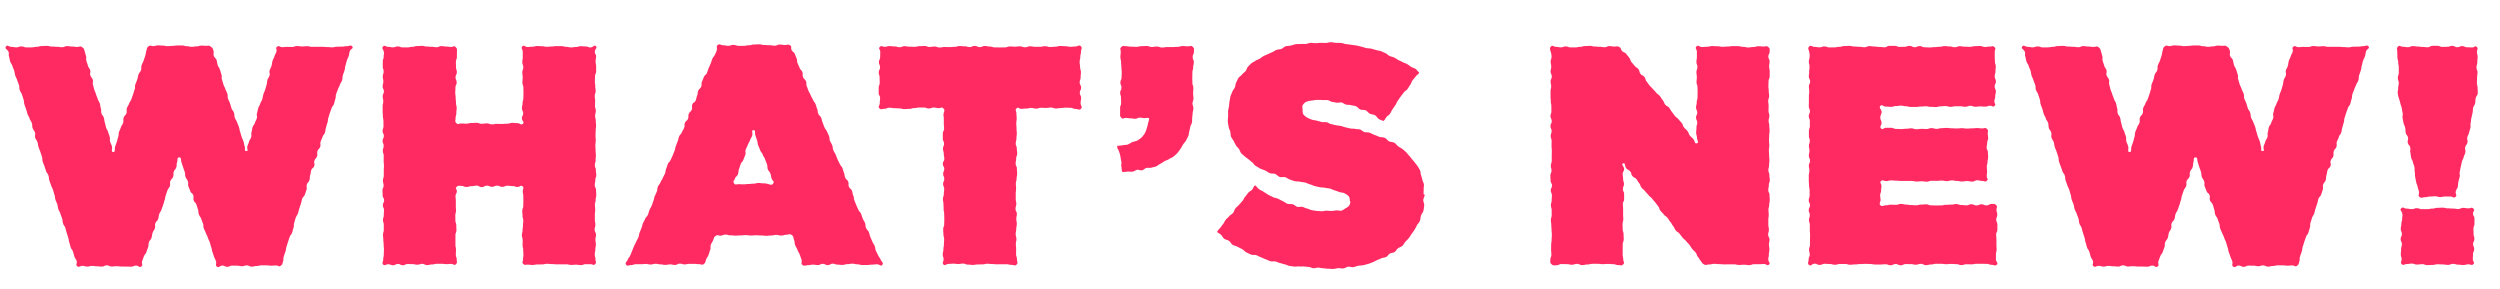 <svg xmlns="http://www.w3.org/2000/svg" width="450" height="52"><defs><style>.cls-1{fill:#ff2a62}</style></defs><g id="レイヤー_2" data-name="レイヤー 2"><g id="Main"><g id="design"><path class="cls-1" d="M1.08 8.37c.27-.37.5.06.95.06.46 0 .46.09.91.09s.46-.16.91-.16.46.17.92.17h.91c.46 0 .46-.1.91-.1s.46-.14.92-.14c.45 0 .45-.03.91-.03s.46.12.92.12.45.04.91.04.46.08.91.08c.46 0 .46-.2.92-.2s.46.08.92.08.46.07.92.07.48-.23.86.04c.36.26.33.3.46.72s.11.43.24.86-.05.47.08.9.15.42.27.85.27.38.4.81-.1.5.03.92.3.37.43.8-.07.49.05.91c.13.43.1.44.23.86s.19.41.31.84.18.4.3.83c.13.43.25.4.38.82s.06.45.19.88-.01.46.11.9c.13.42.3.37.43.8s.05.45.18.87.1.44.22.87.24.4.37.82c.13.43.15.42.28.85s-.04.48.09.9.2.42.32.85-.22 1.01.23 1.01c.46 0 .21-.55.35-.98s.16-.43.3-.86.1-.44.25-.87 0-.47.15-.9.2-.42.34-.85.27-.38.4-.81-.05-.5.1-.93.35-.36.5-.79c.13-.43-.07-.5.08-.92s.25-.4.4-.82.27-.39.41-.81l.3-.86c.15-.43.13-.44.28-.87s-.02-.48.13-.9.18-.43.33-.86.08-.45.22-.88.3-.38.45-.8-.02-.49.13-.92c.14-.43.22-.4.36-.84l.29-.86c.14-.43.06-.46.2-.9s.04-.52.4-.8c.35-.25.4-.03.83-.03s.43-.13.86-.13c.44 0 .44.04.87.04s.44.1.87.1.44-.05.87-.05c.44 0 .44-.07.87-.07h.87c.43 0 .44.13.87.13s.43.11.87.11c.43 0 .43-.08.87-.08s.44-.14.87-.14.44.04.88.04.44-.11.8.15c.36.27.33.28.47.7s-.07.51.07.94.36.36.5.79.06.46.2.88.25.4.4.83.13.43.27.86-.04.5.1.92.12.44.26.87.2.41.35.84.21.4.35.83 0 .48.14.91c.14.43.2.41.35.84s.12.44.26.87.3.38.44.81.02.47.17.9.25.4.4.83.19.41.33.84.08.45.22.88c.15.43.12.44.26.87s.2.42.34.85.07.46.22.9-.15.82.3.83c.45 0 .05-.42.18-.85s.18-.4.3-.84.25-.39.38-.81-.05-.48.07-.91.06-.45.19-.87.29-.38.42-.8.22-.4.34-.83-.09-.5.04-.92.08-.44.21-.87.23-.4.36-.82.24-.39.37-.81c.12-.43.08-.44.2-.87s.19-.41.32-.84l.25-.85c.13-.42.04-.46.16-.89s.25-.39.38-.82-.1-.5.02-.92.22-.4.34-.83c.13-.43.05-.45.18-.88s.22-.4.35-.83.22-.4.35-.83-.23-.64.13-.9.46.09.9.09.45-.05.9-.05l.9.01c.44 0 .44-.16.9-.16.44 0 .44.07.9.07s.44-.04.89-.04.45.11.9.11h.9l.9-.01c.45 0 .45.05.9.05s.45.05.9.05.45-.11.9-.11l.9-.02c.45 0 .45-.08.9-.08s.67-.3.94.07c.26.36-.3.4-.45.83s-.06.45-.2.87-.2.41-.34.84-.1.44-.24.87-.04.46-.17.88-.16.43-.3.86 0 .47-.14.9-.25.4-.39.82-.22.4-.36.83-.18.42-.32.84-.01.47-.15.9-.1.44-.24.87-.3.37-.44.8-.16.42-.3.84-.13.44-.27.87-.03.46-.17.89-.12.44-.26.87-.04.45-.18.88-.3.38-.44.81-.2.4-.34.84.06.49-.08.92-.35.36-.49.79.06.49-.08.92-.33.37-.47.8.1.5-.03.94-.4.34-.54.77-.05.46-.19.89 0 .47-.14.9-.32.37-.46.8.07.5-.07.93l-.28.85c-.13.42-.35.37-.5.8-.13.42-.09.44-.23.87l-.28.85c-.14.43-.1.44-.25.87-.14.43-.25.4-.4.82s-.12.44-.26.87.01.48-.13.9-.11.45-.25.88-.3.37-.45.8l-.29.86-.27.86c-.14.43-.05.46-.2.9l-.29.85c-.14.43 0 .48-.14.92s-.05.51-.42.78c-.35.27-.4-.05-.84-.05s-.43.04-.87.04-.44-.06-.88-.06h-.88c-.44 0-.43.12-.87.12s-.44.11-.88.11-.44-.22-.88-.22-.44.15-.88.15-.44-.1-.87-.1l-.89-.01c-.45 0-.44.22-.88.22s-.44-.23-.88-.23-.6.45-.97.2c-.36-.27-.03-.56-.18-.98s-.2-.4-.35-.83l-.29-.85c-.15-.43-.07-.45-.22-.87s-.11-.43-.26-.86-.2-.4-.34-.83-.21-.4-.36-.83-.2-.4-.36-.82-.01-.47-.16-.9l-.31-.83c-.15-.42-.27-.38-.42-.8s-.03-.47-.17-.9c-.15-.42-.12-.43-.27-.85s-.34-.36-.49-.78.06-.5-.09-.93-.4-.33-.54-.76-.18-.41-.33-.84.05-.49-.1-.91-.27-.38-.42-.8c-.15-.43 0-.48-.15-.9l-.3-.86c-.15-.43-.13-.44-.28-.86s.04-.88-.41-.88c-.45 0-.23.46-.38.88s0 .48-.14.9-.3.37-.45.8.03.48-.12.9-.35.36-.5.78.05.5-.1.92-.3.37-.44.8l-.29.84c-.15.42-.06.45-.21.88-.15.42-.11.44-.26.86l-.3.84c-.15.42-.25.39-.4.81-.15.42-.06.46-.2.88s-.35.35-.5.78.05.5-.1.92c-.15.42-.26.38-.4.8s-.06.47-.2.89-.31.37-.46.8 0 .47-.15.9c-.15.42-.16.41-.3.84s-.3.37-.46.8l-.31.85c-.15.43.21.7-.16.97-.35.26-.5-.17-.94-.17s-.43.2-.87.2l-.88-.02-.88-.01c-.44 0-.43-.06-.87-.06s-.44.06-.88.06-.44-.21-.88-.21-.44.22-.88.22-.44-.05-.88-.05-.44-.07-.88-.07-.44.12-.88.12-.44-.13-.88-.13-.56.33-.92.07c-.36-.27.03-.5-.11-.94s-.27-.38-.4-.8-.11-.44-.25-.87-.28-.38-.42-.81-.11-.44-.25-.87-.06-.45-.2-.88L12 41.9c-.14-.43-.1-.44-.24-.87s-.27-.38-.41-.81-.03-.46-.17-.9-.17-.4-.3-.84-.23-.4-.37-.82-.07-.45-.2-.88-.2-.41-.33-.84-.04-.46-.18-.89-.12-.44-.26-.86-.2-.41-.35-.84l-.3-.85c-.14-.42-.03-.47-.17-.9s-.29-.38-.43-.8l-.28-.86c-.14-.43-.18-.41-.32-.84s0-.48-.14-.9l-.29-.86c-.14-.43-.18-.42-.32-.85s-.05-.46-.19-.88-.27-.4-.41-.82.09-.5-.05-.93-.28-.39-.42-.82 0-.47-.15-.9-.26-.39-.4-.82-.24-.4-.38-.83c-.14-.42-.1-.43-.25-.86s-.17-.42-.3-.85-.02-.47-.16-.9l-.28-.86c-.14-.43-.26-.39-.4-.82s0-.47-.14-.9-.17-.42-.31-.85-.2-.41-.35-.84-.06-.46-.2-.89-.18-.41-.32-.84c-.14-.44-.26-.4-.4-.83s-.07-.45-.21-.89.1-.55-.14-.94c-.27-.43-.67-.47-.4-.84zM68.96 8.37c.3-.32.47.06.9.06.44 0 .44.09.87.09s.44-.16.87-.16.44.17.87.17h.88c.44 0 .43-.1.87-.1s.44-.14.87-.14c.44 0 .44-.03.88-.03s.43.12.87.12.44.04.87.04.44.08.87.08c.44 0 .44-.2.88-.2s.44.08.88.08.44.07.88.07.5-.3.8.03c.31.33.23.38.23.84l-.01.92c0 .46-.18.46-.18.92s.02.45.02.91.15.46.15.93-.23.46-.23.92.2.46.2.92-.22.46-.22.92-.03.46-.03.92.07.46.07.92.06.46.06.92c0 .47.12.47.12.93s-.06.46-.06.92-.14.47-.14.93-.17.54.15.87c.33.33.4.06.86.06s.46.03.92.03.46-.12.92-.12.46-.03.92-.03.46.17.92.17.46-.07.93-.07.46.17.92.17.46-.08.92-.08l.92.01c.46 0 .46-.04.92-.04s.46-.15.93-.15.46.05.92.05.66.44.98.11c.33-.32-.19-.51-.19-.97 0-.46.23-.46.23-.92s-.22-.46-.22-.92.12-.45.12-.91.14-.46.14-.93l.02-.92-.02-.92c0-.46-.17-.46-.17-.92s.05-.46.05-.92-.07-.46-.07-.92.17-.46.17-.92c0-.47-.17-.47-.17-.93s.08-.46.08-.92v-.93c0-.46-.39-.64-.07-.98.3-.32.49.11.92.11s.44-.05.87-.05.44-.12.87-.12.44.03.87.03c.44 0 .44.1.88.1s.43-.05.87-.05.43-.07.87-.07h.88c.44 0 .43.13.87.13s.44.11.87.11.44-.08.87-.08c.44 0 .44-.14.88-.14s.44.05.88.05.44.17.88.17.65-.54.96-.22c.31.31-.2.52-.2.97s.23.44.23.88-.09.45-.09.9.1.44.1.88v.9c0 .44-.2.44-.2.88s-.03.44-.03.89.07.44.07.89.07.44.07.88-.16.45-.16.89.07.44.07.89-.03.44-.03.89.15.44.15.88-.12.45-.12.9.11.44.11.89.05.44.05.89-.06.44-.06.89-.03.44-.03.89.04.44.04.88-.07.45-.07.9.04.44.04.89.05.44.05.89-.05.44-.05.89-.13.44-.13.89.18.44.18.89.07.45.07.9-.17.44-.17.88-.1.45-.1.9.23.44.23.89.04.44.04.89c0 .44-.11.44-.11.89s-.13.44-.13.89.05.44.05.89c0 .44-.06.44-.06.89v.9c0 .44.09.44.09.88 0 .45-.13.45-.13.9s.24.45.24.9-.1.44-.1.88.08.45.08.9c0 .44-.1.44-.1.9s-.1.44-.1.89.13.45.13.9.25.51-.07.84c-.3.31-.37.01-.8.01h-.88c-.44 0-.43.16-.87.16s-.43-.07-.87-.07c-.43 0-.43.04-.87.04s-.44-.11-.87-.11h-.87l-.88.01c-.44 0-.43-.05-.87-.05s-.44-.05-.87-.05-.44.11-.88.11l-.87.01c-.44 0-.44.09-.88.09s-.44-.06-.88-.06-.46.17-.77-.14-.04-.33-.04-.77.07-.44.07-.88c0-.43-.04-.43-.04-.87s-.11-.44-.11-.87l.02-.88c0-.44-.15-.44-.15-.88s.12-.44.12-.88.08-.43.08-.87.05-.44.05-.88-.13-.44-.13-.88-.05-.44-.05-.88.18-.44.18-.88l.02-.88-.01-.88c0-.44-.1-.44-.1-.88s.29-.57-.03-.88c-.33-.31-.45.1-.9.1s-.46-.16-.92-.16-.46-.06-.92-.06-.46.2-.92.2-.46-.21-.92-.21c-.47 0-.47.2-.93.2s-.46-.2-.92-.2-.46.26-.92.26-.46-.27-.92-.27-.46.1-.92.1-.46.14-.93.14-.46-.19-.92-.19-.5-.14-.84.18c-.32.3.04.34.04.78s-.23.44-.23.88c0 .43.05.43.05.87v.87c0 .43.03.44.03.88s-.12.44-.12.88l.01.88c0 .44.16.43.16.87s.03.44.03.88-.18.44-.18.88v1.76c0 .44.1.44.1.88l-.03.88c0 .44.16.44.16.88s.16.53-.15.85c-.31.3-.4-.06-.84-.06s-.43.04-.87.04-.43-.06-.86-.06h-.87c-.44 0-.44.12-.88.12s-.43.11-.87.11-.44-.22-.87-.22-.44.15-.88.15-.43-.1-.87-.1-.44-.02-.87-.02-.44.22-.87.22c-.44 0-.44-.23-.88-.23s-.44.23-.88.23-.44-.18-.88-.18-.58.36-.89.05c-.3-.32 0-.45 0-.9s.1-.44.1-.88.03-.45.03-.9-.05-.44-.05-.88-.06-.45-.06-.9-.06-.44-.06-.88.14-.45.14-.9v-.88c0-.44-.14-.44-.14-.89s.14-.44.14-.88.04-.45.04-.9-.2-.43-.2-.88.22-.44.22-.89-.26-.44-.26-.89-.03-.44-.03-.89.2-.44.2-.89-.12-.44-.12-.89.15-.44.15-.89v-.89c0-.45.03-.44.03-.89s-.05-.44-.05-.89l.01-.9c0-.44-.16-.44-.16-.88s.15-.45.15-.9-.19-.44-.19-.88.22-.45.22-.9-.22-.44-.22-.89.16-.44.16-.89l-.01-.89c0-.45-.1-.45-.1-.9 0-.44-.04-.44-.04-.88v-.89c0-.44.11-.44.11-.89s-.1-.45-.1-.9.21-.44.21-.89-.22-.44-.22-.89.12-.44.12-.9-.1-.44-.1-.89.16-.44.16-.89-.16-.44-.16-.89v-.9c0-.44.16-.44.16-.9s.12-.47.02-.91c-.12-.48-.43-.59-.12-.91zM129.22 8.08c.39-.25.49.07.95.07s.46.09.92.09.47-.16.93-.16c.46 0 .46.17.93.17h.92c.46 0 .47-.1.93-.1.46 0 .46-.14.93-.14s.46-.03.93-.03.46.12.92.12.47.04.93.04c.46 0 .46.08.93.08s.46-.2.93-.2.47.08.93.08.52-.19.91.06c.37.24.1.41.27.82s.4.3.58.72l.33.82c.17.42.01.47.18.88s.2.4.36.81.32.35.49.76-.04.5.13.91.35.34.52.75-.02.5.15.9.14.43.32.84.23.38.4.8.22.38.4.8.28.35.45.76.12.44.29.85.04.46.2.87.35.34.52.75.1.44.27.85.15.43.32.84.28.36.46.77.2.4.37.82 0 .47.18.88.24.39.4.8.03.47.2.88.25.38.42.8l.33.82c.17.41.21.4.39.81s.3.35.48.77.12.43.29.84.05.46.22.87.37.33.54.75-.03.5.14.9c.17.42.37.33.54.74.17.41.06.46.24.87s.04.47.21.88l.33.83c.17.4.19.4.36.81s.33.35.5.76c.17.41.13.43.3.84s.24.39.41.8.01.48.19.9.33.34.5.75.1.45.27.86l.35.82c.17.41.25.38.42.8.18.4.05.46.23.87s.22.4.4.81.28.37.46.79.55.54.3.92c-.23.37-.5-.08-.95-.08s-.44.06-.89.06-.44.07-.88.07h-.89c-.45 0-.44-.13-.88-.13-.45 0-.45-.11-.9-.11s-.43.08-.88.08-.44.14-.89.14-.44-.05-.89-.05-.44-.17-.88-.17-.45.26-.9.26-.44-.23-.88-.23c-.45 0-.45.22-.9.22s-.44-.08-.88-.08-.45.1-.9.1-.6.23-.96-.03c-.39-.27-.03-.56-.2-1s-.15-.45-.32-.88c-.18-.44-.24-.42-.41-.86s-.24-.41-.41-.85-.03-.5-.2-.94-.04-.61-.43-.88c-.38-.26-.5-.04-.95-.04-.46 0-.46.15-.91.15s-.46-.12-.91-.12-.46.11-.91.11c-.46 0-.46.05-.92.05s-.45-.06-.9-.06-.47-.03-.92-.03-.46.04-.92.04-.46-.07-.91-.07-.46.05-.92.05-.45.04-.9.04c-.47 0-.47-.05-.93-.05s-.46-.13-.91-.13-.46.18-.93.18-.46-.22-.83.05c-.39.26-.28.3-.45.74s-.26.4-.42.84c-.17.44.04.52-.13.96s-.13.45-.3.89-.27.4-.44.84-.04.52-.42.8c-.35.25-.38.02-.81.02s-.44-.06-.88-.06h-.87c-.44 0-.44.1-.87.1s-.44-.13-.87-.13c-.44 0-.44.23-.88.23s-.43-.1-.87-.1-.44.09-.87.09c-.44 0-.44-.1-.88-.1s-.44-.1-.88-.1-.43.13-.87.13-.44-.1-.87-.1c-.44 0-.44.05-.88.05l-.88-.01c-.44 0-.44.16-.88.16s-.68.28-.92-.09.14-.46.3-.87.28-.36.45-.77l.34-.82.33-.82c.17-.41.22-.4.39-.8s.22-.39.4-.8.06-.45.23-.86l.33-.83c.17-.41.1-.44.27-.86s.23-.38.4-.8.33-.34.5-.75.1-.44.28-.85.23-.38.4-.79.13-.43.3-.84.08-.45.25-.86.2-.4.36-.8.03-.48.2-.89.29-.36.46-.78.25-.38.42-.79.22-.4.39-.8.05-.46.22-.87.14-.43.3-.84.34-.34.51-.75.2-.4.37-.82l.33-.83c.17-.4.07-.45.24-.86s.15-.43.32-.84.09-.45.26-.86.32-.34.5-.76.23-.38.4-.8-.02-.49.15-.9c.18-.4.38-.32.55-.73.17-.42-.02-.5.15-.9s.36-.34.53-.75-.07-.51.1-.93.43-.3.6-.71.09-.45.26-.86.04-.47.2-.88.35-.34.53-.75-.03-.5.15-.91l.34-.83c.17-.42.38-.32.55-.74s.13-.43.3-.84l.36-.82c.17-.41.14-.43.3-.84s.3-.37.47-.78a3.25 3.25 0 00.35-.86c.1-.48-.18-.65.2-.9zm9.96 24.93c.25-.38-.1-.41-.27-.84s-.07-.47-.23-.9-.3-.38-.47-.8c-.16-.44 0-.5-.17-.93l-.33-.87c-.16-.44-.25-.4-.41-.83s-.3-.37-.47-.8c-.16-.44-.18-.43-.35-.86s-.05-.48-.21-.91-.13-.45-.3-.89.13-.95-.34-.96c-.46 0-.07.56-.24 1s-.22.4-.39.83-.23.41-.4.84c-.16.43-.21.41-.37.85s.08.52-.08.95l-.34.86c-.16.43-.33.37-.49.8-.16.43-.14.44-.3.88s-.03.48-.19.92-.38.35-.54.79-.42.46-.16.85c.24.37.37.16.81.16s.45.03.9.03.44-.06.89-.06.45-.06.9-.06c.44 0 .44-.12.89-.12s.45.06.9.06a2.6 2.6 0 01.87.14c.46.1.64.25.89-.13zM169.81 19.52c-.3-.32-.4-.06-.84-.06s-.45-.1-.89-.1-.44.16-.88.16-.45-.16-.89-.16h-.89c-.44 0-.44.1-.88.1s-.45.14-.9.14-.43.03-.88.03-.44-.12-.88-.12c-.45 0-.45-.04-.9-.04s-.44-.08-.88-.08-.45.19-.9.19-.6.24-.9-.08c-.33-.33.06-.47.06-.93 0-.46.06-.46.06-.92s-.26-.47-.26-.93l.01-.92c0-.46.18-.46.18-.92l-.02-.93c0-.47-.15-.46-.15-.92s.23-.46.23-.92-.2-.46-.2-.92.22-.47.22-.93.02-.47.02-.93-.4-.54-.08-.88c.31-.32.4-.03.85-.03s.45-.12.9-.12.45.06.9.06.45.14.9.14.45-.18.9-.18.45.08.9.08.45.03.9.03.45-.12.9-.12.45-.03.9-.03.46.17.9.17.46-.07.91-.07.45.17.9.17.46-.09.9-.09l.91.02c.45 0 .45-.05.9-.05s.45-.14.9-.14.46.05.91.05.45.13.9.13.46-.2.91-.2.45.21.9.21.46-.2.9-.2.46.1.91.1.46.15.9.15l.91.01.9-.01c.45 0 .46-.17.91-.17s.45.04.9.04.46-.06.9-.06.46.17.91.17.45-.17.9-.17.46.08.91.08h.9c.46 0 .46-.1.91-.1s.46.14.91.14.45-.05.9-.05.46-.13.91-.13c.46 0 .46.04.91.04s.46.1.91.1.46-.05.91-.05.67-.37.99-.04c.32.32.02.53.02.99 0 .46-.12.46-.12.92s-.12.46-.12.92.08.46.08.92c0 .47.15.47.15.93s-.05.46-.05.92-.17.46-.17.92.26.46.26.93c0 .46-.24.46-.24.92s.23.46.23.93-.09.46-.09.93.39.68.07 1.02c-.3.32-.53.03-.98.03s-.44-.2-.88-.2-.44-.03-.89-.03-.44.07-.88.07-.44.07-.89.07c-.44 0-.44-.16-.89-.16s-.44.07-.88.07-.45-.03-.89-.03-.44.15-.88.15c-.45 0-.45-.12-.9-.12s-.44.11-.88.11-.45.05-.9.05-.55-.4-.86-.07c-.32.32-.02.42-.02.87s.05.46.05.9-.07.46-.07.91.04.46.04.9.05.46.05.91-.06.45-.06.9-.13.46-.13.91.19.45.19.9.07.46.07.91-.18.46-.18.91-.1.45-.1.9.23.46.23.91.04.45.04.9-.1.46-.1.91-.13.46-.13.91.04.45.04.9-.06.46-.06.91v.9c0 .45.1.46.1.91s-.14.45-.14.9c0 .46.24.46.24.91s-.1.46-.1.91.09.45.09.9c0 .46-.1.46-.1.92s-.1.45-.1.9.13.46.13.91-.1.46-.1.9c0 .46.05.46.05.92l-.01.91c0 .46.16.46.16.92s.24.6-.08.94c-.3.31-.47.05-.9.05s-.44-.11-.87-.11h-.87l-.87.01c-.44 0-.44-.05-.87-.05s-.44-.05-.88-.05-.43.11-.87.11l-.87.02c-.43 0-.44.08-.88.08s-.43-.06-.87-.06-.44-.18-.87-.18c-.44 0-.44.08-.88.08s-.44-.07-.87-.07-.44.05-.88.05-.59.41-.9.1c-.3-.33.02-.46.02-.91s-.15-.46-.15-.91.12-.45.12-.9.09-.46.09-.91.04-.45.04-.9-.13-.46-.13-.9-.04-.46-.04-.91.18-.46.18-.9.02-.46.02-.92l-.02-.9c0-.45-.1-.45-.1-.9s-.03-.46-.03-.91-.1-.46-.1-.91.16-.45.16-.9.07-.46.07-.91-.2-.46-.2-.9.21-.46.21-.92-.2-.45-.2-.9.2-.45.2-.9-.26-.46-.26-.9c0-.46.27-.46.27-.92s-.1-.45-.1-.9-.14-.46-.14-.9c0-.46.19-.46.19-.92s-.22-.45-.22-.9v-.91c0-.45.23-.46.23-.91 0-.46-.05-.46-.05-.91v-.91c0-.45-.12-.47-.03-.91.1-.47.27-.56-.05-.89zM201.1 26.26c.32-.04.67-.06.97-.11.3-.07.63-.05.92-.13a7.73 7.73 0 00.81-.45 7.69 7.69 0 00.9-.26 5.65 5.65 0 00.76-.54 4.4 4.4 0 00.6-.77 4.02 4.02 0 00.35-.9 4.1 4.1 0 00.23-.9 4.8 4.8 0 00.22-.9c-.4-.16-.42-.04-.84-.04s-.43-.08-.85-.08-.42.2-.85.2-.42-.08-.85-.08-.42-.07-.85-.07-.48.29-.77-.03c-.31-.33-.23-.38-.23-.84v-.91c0-.46.18-.46.18-.92l-.02-.92c0-.46-.15-.46-.15-.91s.23-.46.23-.92-.19-.46-.19-.92.21-.46.21-.92.03-.46.03-.92-.06-.46-.06-.92-.06-.46-.06-.92-.12-.47-.12-.93.06-.46.06-.92-.22-.53.11-.86.39-.15.85-.15.46.08.92.08.47.03.93.03c.46 0 .46-.12.93-.12s.46-.03.92-.03.47.17.93.17.46-.07.93-.07.46.17.93.17.46-.08.92-.08h.93c.46 0 .46-.04.93-.04s.46-.14.93-.14.47.05.93.05.55-.22.89.11.19.41.19.88-.22.46-.22.93.2.46.2.93c0 .46-.11.46-.11.93s-.14.46-.14.93l-.02.93c0 .46.02.46.02.93 0 .46.17.46.17.93s-.04.47-.04.93.06.47.06.94-.17.47-.17.94c0 .28.17.56.16.84-.01.28-.11.56-.13.83l-.08.83c-.04.29 0 .58-.04.84-.05.29-.24.53-.3.8-.07.27-.1.55-.18.81-.09.27-.06.58-.17.83-.12.3-.28.57-.41.83-.14.28-.4.5-.55.75-.17.27-.3.55-.48.8a8.96 8.96 0 01-.55.75 8.4 8.4 0 01-.69.62c-.23.2-.54.28-.79.45-.24.17-.55.23-.82.38-.25.14-.48.35-.75.47s-.5.37-.78.48c-.28.1-.59.15-.88.23-.27.07-.59-.02-.86.04-.28.07-.5.38-.78.43-.28.05-.6-.13-.88-.1-.28.05-.53.3-.82.34-.28.03-.57-.03-.86-.01-.28.02-.68.07-.96.08-.23-.41-.1-.5-.2-.96-.1-.46.09-.5-.02-.97s-.07-.47-.17-.93a4.85 4.85 0 00-.27-.93c-.17-.46-.34-.45-.28-.92zM239.06 48.37c-.29 0-.58-.07-.87-.08-.3 0-.58-.1-.87-.12-.3-.01-.59.13-.88.11-.3-.02-.57-.2-.86-.23l-.86-.08c-.3-.03-.59.03-.88-.01-.29-.04-.6.07-.88.02l-.87-.12c-.29-.05-.55-.22-.84-.28-.28-.06-.56-.16-.84-.23-.28-.07-.54-.21-.82-.28s-.61.03-.9-.05-.53-.23-.8-.32c-.3-.1-.58-.27-.87-.37-.3-.1-.57-.27-.85-.39-.3-.11-.68.01-.97-.11l-.85-.4c-.28-.14-.49-.43-.76-.58l-.83-.43c-.27-.16-.62-.19-.88-.35s-.4-.53-.66-.71-.62-.2-.87-.39-.36-.54-.6-.74-.42-.25-.66-.46c.16-.42.22-.35.5-.7.3-.34.26-.38.55-.72s.2-.43.49-.78.33-.3.63-.65.4-.26.69-.6.15-.47.44-.82.35-.3.64-.64.32-.33.6-.67c.3-.35.2-.43.5-.78s.27-.36.56-.71.43-.24.72-.6.15-.5.54-.74c.25.2.43.52.69.7.26.19.57.3.84.48.27.17.53.35.8.51.28.16.58.28.86.43.28.15.63.16.92.3.29.13.55.3.85.43.29.12.54.36.84.47.3.1.66 0 .97.1.28.08.5.37.8.45.28.07.62-.06.9 0 .3.07.56.25.85.3.29.06.56.25.85.3.3.04.6.1.88.13l.9.06c.3.02.6-.12.9-.1s.58.05.88.05c.32 0 .6-.08.87-.1.33-.02.65.1.9.05a2.6 2.6 0 00.77-.45 1.74 1.74 0 00.62-.45 1.31 1.31 0 00.22-.73c0-.06-.1-.06-.1-.11a1.23 1.23 0 00-.23-.9 2.85 2.85 0 00-.8-.52c-.22-.1-.54-.1-.88-.2-.25-.1-.52-.2-.84-.3-.27-.06-.53-.25-.84-.32-.27-.06-.58-.07-.89-.14-.28-.06-.59-.04-.9-.1l-.9-.2c-.3-.07-.59-.25-.89-.32-.3-.07-.57-.25-.87-.32-.3-.08-.63-.08-.92-.15-.3-.08-.64-.02-.94-.1-.3-.08-.59-.2-.88-.29s-.54-.33-.83-.42c-.32-.1-.7.05-1-.05-.3-.1-.53-.43-.82-.54-.3-.11-.69-.03-.98-.15-.3-.13-.55-.34-.84-.48-.29-.14-.62-.2-.9-.35l-.83-.5c-.24-.14-.37-.46-.6-.63-.23-.16-.43-.36-.65-.54-.22-.18-.47-.31-.67-.5-.2-.2-.45-.36-.64-.58s-.24-.52-.4-.75-.39-.41-.54-.65a7.7 7.7 0 01-.41-.8 8.32 8.32 0 01-.49-.78c-.1-.28-.06-.61-.13-.91-.07-.29-.25-.56-.3-.87-.04-.3-.12-.6-.14-.9-.02-.3.03-.61.03-.92 0-.06.03-.06.03-.11 0-.3-.03-.6-.01-.9.02-.3.12-.6.16-.88.04-.3.04-.6.1-.9.06-.29.09-.59.17-.88s.23-.55.33-.83.33-.5.46-.78c.12-.27.08-.61.23-.87s.24-.56.4-.8.47-.4.65-.63c.18-.24.44-.4.64-.62.2-.22.23-.59.44-.8.21-.2.41-.43.64-.63.21-.18.5-.27.74-.45.22-.16.52-.22.76-.38.24-.15.45-.33.7-.47.25-.14.52-.21.78-.34.25-.12.5-.24.77-.35.25-.11.48-.3.75-.4.26-.1.57-.07.84-.16.29-.1.5-.4.8-.49.29-.08.6-.05.9-.12.3-.06.58-.2.88-.25.29-.05.6 0 .9-.04.3-.04.61.02.91 0 .3-.04.59-.18.9-.2.3-.02.6.06.9.05.3 0 .6-.06.9-.06l.93.02c.31 0 .63-.14.93-.13.31.01.62.1.92.11.3.02.62 0 .92.03.31.03.6.17.9.2.32.04.62.07.92.12l.91.13c.31.05.6.15.9.21.3.06.58.18.88.25.3.07.62.03.91.11l.89.25c.28.09.58.1.85.2.28.1.53.25.8.36.28.1.48.38.74.5s.56.16.83.28.49.32.75.45.53.23.78.38.56.2.8.35.49.33.73.5.57.2.8.37.4.47.64.65c-.14.43-.34.33-.6.7-.27.36-.3.34-.57.7s-.16.45-.43.82-.23.39-.5.76-.4.26-.67.63-.28.36-.55.72-.25.38-.52.75-.17.43-.44.8c-.27.37-.24.38-.51.75s-.19.43-.46.8-.4.27-.66.64-.2.42-.57.68c-.25-.19-.5-.2-.76-.37-.27-.17-.42-.52-.69-.68-.27-.17-.65-.14-.93-.29-.28-.15-.47-.47-.76-.6-.28-.14-.68-.03-.97-.15-.29-.12-.49-.48-.78-.59s-.63-.12-.94-.2c-.27-.09-.58-.02-.85-.1-.28-.06-.51-.31-.78-.37-.28-.07-.6.08-.88.03l-.83-.14c-.28-.04-.54-.3-.82-.32-.28-.03-.57 0-.85-.01-.28-.02-.57-.03-.85-.03a6.46 6.46 0 00-1.12.12 3.32 3.32 0 00-1.11.26 1.87 1.87 0 00-.54.55c-.13.2-.05.5-.05.74 0 .06.03.06.03.12a1.26 1.26 0 00.17.88 2.76 2.76 0 00.74.57 5.9 5.9 0 00.82.34c.24.08.55.08.86.17.26.07.54.16.84.23.26.07.58-.02.88.04.27.06.52.28.82.34.3.05.57.15.86.2.29.06.58.07.87.13.29.06.56.19.85.25l.85.2c.29.07.6.01.88.08.3.07.6.04.89.11.28.08.5.38.78.46.28.08.6.02.88.1.31.1.6.29.9.4.3.1.6.24.9.36.3.12.7.04.98.18.3.13.5.48.78.63.3.15.69.1.97.27.28.16.46.5.73.67.23.16.48.27.7.44.22.17.43.35.63.54.21.18.35.43.55.62.19.2.34.43.52.64.17.21.37.4.53.63.16.22.35.42.5.66a7.92 7.92 0 01.45.75c.11.26.08.58.17.86.1.27.18.55.24.84.06.27.24.54.28.83.04.28-.06.58-.04.88.01.29-.02.57-.02.87 0 .06.2.06.2.11 0 .33-.23.64-.25.95-.02.32.2.67.17.98-.05.32-.07.64-.14.95-.07.32-.35.58-.44.88-.1.3-.08.65-.2.94-.11.3-.38.52-.53.8-.13.28-.27.54-.43.8-.16.26-.34.5-.52.74s-.31.52-.5.75-.41.45-.63.67c-.2.21-.32.54-.55.74-.22.2-.56.28-.8.46-.23.18-.35.5-.6.66-.23.16-.6.13-.85.28-.24.14-.4.47-.65.6-.26.13-.59.12-.86.24l-.8.34c-.26.1-.5.28-.78.38-.27.09-.54.22-.82.3l-.88.23c-.29.07-.6.03-.9.1-.3.05-.58.2-.88.25-.3.04-.63-.12-.93-.08-.3.04-.57.28-.88.31-.3.03-.6-.07-.9-.05-.3.02-.6.13-.91.14-.3.01-.61-.04-.92-.04zM279.18 8.37c.3-.32.47.06.9.06s.44.09.88.09.43-.16.87-.16.44.17.88.17h.87c.44 0 .44-.1.87-.1s.44-.14.88-.14.44-.03.88-.03.43.12.87.12.44.04.88.04c.43 0 .43.08.87.08s.44-.2.88-.2.44.08.89.08.46-.12.85.07c.4.19.22.36.5.7s.48.2.76.54l.55.7c.28.34.14.45.42.8s.29.33.57.67c.28.35.4.25.67.6s.1.48.37.83.43.22.7.56.12.48.4.82.25.37.53.71.33.3.61.65.32.31.6.66.37.27.65.61.23.39.51.73.17.44.45.79.42.23.7.57.22.4.5.75.25.36.53.71.38.27.66.62.3.33.58.67.14.46.42.8c.28.35.34.3.62.66s.15.45.43.8.35.3.63.65.22.89.64.73c.43-.16 0-.53 0-.99s-.14-.45-.14-.9.05-.46.05-.92.14-.45.14-.9-.21-.46-.21-.92c0-.45.22-.45.22-.9s-.22-.45-.22-.9.12-.46.12-.92c0-.45.14-.45.14-.9l.02-.92c0-.46-.02-.45-.02-.9s-.17-.46-.17-.92.05-.45.05-.9-.07-.46-.07-.92.17-.45.17-.9c0-.46-.17-.46-.17-.92s.08-.46.08-.92v-.91c0-.46-.4-.65-.07-.97.33-.33.51.11.98.11s.46-.05.92-.05.46-.12.92-.12c.47 0 .47.03.93.03s.46.1.93.1.46-.05.92-.05c.47 0 .47-.07.93-.07h.93c.46 0 .46.13.93.13s.46.11.92.11c.47 0 .47-.08.93-.08s.47-.14.93-.14.47.05.94.05.5-.2.84.13c.32.3.21.34.21.79s-.23.44-.23.88.22.45.22.9-.08.44-.08.88.1.45.1.9v.88c0 .44-.2.44-.2.89s-.03.44-.03.89.06.44.06.88.07.45.07.89-.16.44-.16.89.07.44.07.89-.02.44-.02.88.15.45.15.9-.13.44-.13.89.12.44.12.89.05.44.05.89-.07.44-.07.89-.03.44-.03.88.05.45.05.9-.07.44-.07.89.04.44.04.89.05.44.05.89-.06.44-.06.89-.12.44-.12.89.18.45.18.9.07.44.07.88-.17.45-.17.9-.1.44-.1.89.22.44.22.89c0 .44.04.44.04.89s-.1.44-.1.89-.13.44-.13.89c0 .44.05.44.05.89s-.07.45-.07.9v.88c0 .45.1.45.1.9s-.13.45-.13.9.24.44.24.88-.1.45-.1.9c0 .44.08.44.08.9s-.1.44-.1.89-.1.45-.1.9.44.58.13.9c-.32.32-.45-.09-.9-.09s-.44.04-.89.04h-.9c-.45 0-.44.16-.89.16s-.45-.07-.9-.07-.44.04-.9.04-.44-.11-.89-.11h-.9l-.88.01c-.45 0-.45-.05-.9-.05s-.45-.05-.9-.05-.45.11-.9.11-.5.2-.9.01c-.41-.19-.35-.3-.63-.64s-.23-.38-.51-.73-.15-.46-.43-.8-.33-.3-.61-.65-.23-.4-.51-.74-.32-.32-.6-.67c-.27-.34-.36-.28-.63-.62l-.54-.7c-.28-.34-.4-.25-.68-.6s-.18-.42-.46-.76-.21-.4-.5-.75-.24-.38-.52-.73-.38-.26-.66-.61-.31-.32-.6-.67-.13-.46-.41-.8c-.28-.35-.27-.37-.55-.72l-.57-.68c-.28-.35-.36-.28-.64-.63s-.3-.33-.59-.68-.35-.29-.64-.64-.15-.45-.43-.8-.23-.39-.5-.74c-.29-.35-.45-.22-.73-.57s-.11-.48-.4-.83-.44-.23-.72-.58-.12-1.01-.55-.86.18.56.18 1.01-.26.45-.26.9.08.46.08.9.15.46.15.91-.19.45-.19.9.22.46.22.9v.91c0 .45-.23.45-.23.9s.05.45.05.9v.9c0 .46.03.46.03.9s-.13.46-.13.91c0 .46.02.46.02.9s.16.46.16.91.03.46.03.9-.18.46-.18.91l-.01.9v.92c0 .46.1.45.1.9s.32.57 0 .89c-.33.32-.44.14-.9.14s-.46-.17-.92-.17-.46-.04-.93-.04c-.46 0-.46.04-.92.04s-.47-.06-.93-.06h-.93c-.46 0-.46.12-.93.12s-.46.11-.92.11-.47-.22-.93-.22-.46.15-.93.15c-.46 0-.46-.1-.93-.1s-.46-.02-.93-.02-.47.22-.93.22-.54.12-.88-.2c-.32-.3-.2-.39-.2-.83s.18-.44.18-.89-.05-.44-.05-.88l.01-.9c0-.44.08-.44.08-.88s.04-.45.04-.9-.05-.44-.05-.88-.05-.45-.05-.89-.07-.44-.07-.89.14-.44.14-.88v-.9c0-.44-.14-.44-.14-.88s.14-.44.14-.89.04-.44.04-.89-.2-.44-.2-.89.22-.45.22-.89-.26-.44-.26-.89-.03-.44-.03-.89.2-.44.2-.89-.12-.44-.12-.89.16-.44.16-.89v-.9l.02-.88c0-.44-.05-.45-.05-.9l.01-.88c0-.44-.16-.45-.16-.9s.16-.44.16-.89-.2-.44-.2-.89.22-.44.22-.9-.22-.44-.22-.88c0-.45.16-.45.16-.9l-.01-.88c0-.44-.1-.45-.1-.9 0-.44-.04-.44-.04-.88v-.9c0-.44.11-.44.11-.89s-.1-.45-.1-.9.21-.44.21-.89-.21-.44-.21-.89.11-.44.11-.89-.1-.45-.1-.9.16-.44.16-.9a2.65 2.65 0 00-.16-.87c-.11-.48-.25-.63.06-.95zM325.66 8.37c.32-.32.48.06.93.06s.45.09.9.09.45-.16.9-.16.45.17.9.17h.9c.45 0 .45-.1.9-.1s.45-.14.9-.14.46-.03.9-.03.46.12.91.12.45.04.9.04.45.08.9.08.46-.2.9-.2.46.08.9.08.46.07.91.07.45.06.9.06.46-.26.9-.26h.91c.45 0 .45.19.9.19l.9-.02c.45 0 .46-.16.91-.16s.46.24.9.24.46-.2.91-.2.45.21.9.21.46.03.9.03.46-.06.9-.06.46-.06.91-.06.45-.12.9-.12.46.06.9.06.46.14.91.14.46-.18.91-.18.45.08.9.08.46.03.91.03.45-.12.9-.12c.46 0 .46-.03.91-.03s.46.17.91.17.46-.07.91-.07.49-.2.81.12c.32.32.04.35.04.8l-.01.89c0 .45.04.44.04.89s.15.45.15.9-.06.44-.06.89-.13.45-.13.9.21.44.21.89-.22.45-.22.9c0 .44.21.44.21.89s-.11.45-.11.9-.15.45-.15.9.35.48.03.8c-.31.32-.34-.02-.79-.02s-.44.16-.89.16-.44-.04-.9-.04-.44.06-.88.06-.45-.17-.9-.17-.44.17-.89.17-.44-.08-.89-.08h-.9c-.44 0-.44.1-.89.1-.44 0-.44-.14-.89-.14s-.44.05-.89.05-.44.13-.89.13c-.44 0-.44-.04-.89-.04s-.45-.1-.9-.1-.44.05-.89.05-.44.07-.9.07h-.88c-.44 0-.45-.13-.9-.13s-.44-.11-.89-.11-.45.08-.9.08-.45.14-.9.14-.44-.04-.9-.04-.7-.46-1-.13c-.33.37.22.59.22 1.08s-.23.5-.23 1 .22.5.22 1-.42.6-.09.97c.31.34.44-.11.9-.11h.9c.45 0 .46.2.92.2s.45.03.9.03.46-.06.92-.06.45-.07.9-.07.46.16.92.16c.45 0 .45-.07.9-.07s.46.03.91.03.46-.16.91-.16c.46 0 .46.13.92.13s.45-.12.9-.12.46-.05.92-.05.46.07.91.07.46.03.91.03.46-.05.92-.05.45.07.9.07c.46 0 .46-.04.92-.04s.46-.05.92-.05.46.06.92.06.5-.22.84.1c.32.29.15.35.15.78s.07.43.07.86-.17.42-.17.85-.1.43-.1.86.23.43.23.86.04.43.04.86-.11.43-.11.86-.13.43-.13.86.05.43.05.86-.06.43-.06.87.34.48.03.78c-.33.32-.38.06-.83.06s-.46-.12-.91-.12-.46.24-.92.24-.45-.1-.9-.1-.46.08-.92.08-.45-.1-.9-.1-.46-.1-.92-.1c-.45 0-.45.13-.9.13s-.46-.1-.91-.1-.46.05-.91.05l-.92-.01c-.46 0-.45.16-.9.16s-.46-.07-.92-.07-.46.04-.91.04-.46-.1-.91-.1h-1.82c-.46 0-.46-.05-.92-.05s-.46-.05-.92-.05-.46.12-.92.12-.57-.3-.91 0c-.31.3.08.43.08.85s-.06.42-.06.85-.17.42-.17.85.07.43.07.85-.33.66-.02.96c.33.3.55 0 1 0s.45-.11.9-.11l.9.02c.46 0 .46-.16.91-.16s.45.12.9.12.46.09.91.09.45.04.9.04.46-.13.91-.13.45-.04.9-.04c.46 0 .46.18.9.18s.46.02.9.02l.91-.01c.45 0 .45-.11.9-.11s.46-.03.91-.03.46-.1.9-.1.46.17.92.17.45.06.9.06.45-.2.9-.2.46.21.91.21c.46 0 .46-.2.91-.2s.46.2.91.2.46-.26.91-.26.5-.09.83.23c.31.31.05.35.05.8 0 .45.14.45.14.9s-.18.44-.18.89.2.45.2.9v.89c0 .45-.22.45-.22.9s.05.44.05.89v.9c0 .44.03.44.03.89s-.12.45-.12.9v.9c0 .45.48.6.16.93-.32.32-.48.03-.93.03s-.45-.17-.9-.17l-.92-.01h-.9c-.45 0-.46.1-.91.1l-.9-.02c-.46 0-.46.15-.92.15s-.45-.17-.91-.17-.46-.04-.91-.04-.45.05-.91.05-.45-.07-.9-.07h-.92c-.46 0-.45.12-.9.12s-.46.12-.92.12-.45-.23-.91-.23-.46.15-.91.15-.46-.1-.91-.1-.46-.01-.91-.01-.46.22-.91.22-.46-.23-.91-.23-.46.22-.92.22-.45-.18-.9-.18-.46.05-.92.05h-.9c-.46 0-.46-.09-.92-.09s-.45-.03-.9-.03c-.46 0-.46.04-.92.04s-.46.06-.91.06-.46.06-.91.06-.46-.14-.92-.14l-.91.01c-.46 0-.46.13-.91.13s-.46-.13-.91-.13c-.46 0-.46-.04-.92-.04s-.46.2-.92.2-.46-.22-.92-.22-.67.54-1 .22c-.32-.3-.06-.52-.06-.97s.2-.44.2-.88-.12-.45-.12-.9.16-.44.16-.88v-.9l.02-.88c0-.44-.05-.45-.05-.89l.01-.89c0-.45-.16-.44-.16-.88s.15-.45.15-.9-.19-.44-.19-.88.22-.44.22-.89-.22-.44-.22-.89.16-.44.16-.89l-.01-.89c0-.45-.1-.44-.1-.89s-.04-.44-.04-.89v-.89c0-.44.11-.44.11-.89s-.1-.44-.1-.89.21-.44.21-.89-.21-.44-.21-.89.11-.45.11-.9-.1-.44-.1-.88.16-.45.16-.9-.16-.44-.16-.88v-.9c0-.45.17-.44.17-.89v-.89c0-.45-.19-.44-.19-.9 0-.44.2-.44.2-.88s-.2-.44-.2-.89l.02-.89v-.9c0-.44.06-.44.06-.88s-.06-.45-.06-.9.22-.44.22-.89-.23-.45-.23-.9.06-.44.06-.89.06-.44.06-.89-.12-.45-.12-.9.14-.44.14-.89a2.62 2.62 0 00-.08-.89c-.12-.49-.3-.63.01-.94zM364.02 8.37c.27-.37.49.06.95.06.45 0 .45.09.9.09s.46-.16.92-.16.45.17.9.17h.92c.45 0 .46-.1.92-.1s.45-.14.9-.14c.47 0 .47-.03.92-.03s.46.12.92.12.46.04.91.04.46.08.92.08c.45 0 .45-.2.91-.2s.46.08.92.08.46.07.92.07.49-.23.86.04c.36.26.33.3.46.72s.12.43.24.86-.04.47.08.9.15.42.27.85.28.38.4.81-.1.5.03.92.3.37.43.8-.07.49.06.91c.12.43.1.44.22.86s.19.41.31.84.18.4.3.83c.13.43.25.4.38.82s.07.45.2.88-.02.46.1.9c.13.42.3.37.43.8s.06.45.18.87.1.44.22.87.25.4.37.82c.13.43.16.42.28.85s-.04.48.1.9.18.42.31.85-.21 1.01.24 1.01c.45 0 .2-.55.35-.98l.3-.86c.15-.43.1-.44.24-.87s0-.47.15-.9.2-.42.34-.85.27-.38.41-.81-.06-.5.09-.93.35-.36.5-.79c.14-.43-.06-.5.08-.92s.25-.4.4-.82.27-.39.42-.81l.3-.86c.15-.43.12-.44.27-.87s-.02-.48.13-.9.18-.43.33-.86.08-.45.22-.88.31-.38.45-.8-.01-.49.13-.92c.14-.43.22-.4.37-.84l.28-.86c.14-.43.06-.46.2-.9s.04-.52.4-.8c.35-.25.4-.03.83-.03s.43-.13.87-.13c.43 0 .43.04.87.04s.43.1.86.1.44-.05.87-.05.44-.07.87-.07h.87c.43 0 .44.13.87.13s.44.11.87.11c.44 0 .44-.08.87-.08s.44-.14.88-.14.43.04.87.04.44-.11.8.15c.36.27.33.28.48.7s-.08.51.06.94.36.36.5.79.07.46.21.88.24.4.39.83.13.43.27.86-.04.5.1.92.12.44.26.87c.15.43.21.41.35.84s.21.4.36.83-.01.48.13.91c.15.43.21.41.36.84s.11.44.26.87.29.38.43.81.02.47.17.9.25.4.4.83.19.41.33.84.08.45.23.88c.14.43.11.44.26.87s.18.42.33.85.08.46.22.9-.15.82.3.83c.45 0 .06-.42.18-.85s.18-.4.3-.84.26-.39.38-.81-.05-.48.08-.91.06-.45.18-.87.3-.38.42-.8.22-.4.35-.83-.1-.5.03-.92.09-.44.21-.87.23-.4.36-.82.24-.39.37-.81c.13-.43.08-.44.2-.87s.2-.41.32-.84l.25-.85c.12-.42.04-.46.17-.89s.24-.39.37-.82-.1-.5.02-.92.22-.4.35-.83c.12-.43.05-.45.17-.88s.22-.4.35-.83.22-.4.35-.83-.23-.64.13-.9.46.09.9.09.46-.05.9-.05l.9.01c.45 0 .45-.16.9-.16.44 0 .44.07.9.07s.44-.04.9-.04.44.11.89.11h.9l.9-.01c.45 0 .45.05.9.05s.45.05.9.05.45-.11.9-.11l.9-.02c.45 0 .46-.08.9-.08s.67-.3.94.07c.26.36-.3.4-.44.83s-.07.45-.2.87-.2.41-.35.84-.1.44-.23.87-.04.46-.18.88l-.3.86c-.14.43 0 .47-.13.9s-.26.4-.4.82-.21.4-.35.83-.18.42-.32.84-.02.47-.16.9-.1.44-.24.87-.3.37-.44.8-.16.42-.3.84-.13.44-.27.87-.03.46-.17.89-.11.44-.25.87-.05.45-.19.88-.3.38-.43.81-.2.4-.35.84.06.49-.08.92-.34.36-.48.79.05.49-.09.92-.33.37-.47.8.11.5-.03.94-.4.34-.53.77-.06.46-.2.89 0 .47-.14.9-.31.37-.45.8.06.5-.08.93l-.28.85c-.14.42-.35.37-.5.8-.13.42-.09.44-.23.87l-.28.85c-.14.43-.1.44-.24.87-.14.43-.26.4-.4.82l-.27.87c-.14.43.02.48-.12.9s-.12.45-.26.88-.3.37-.44.8l-.3.86-.27.86c-.14.43-.05.46-.19.9s-.16.42-.3.85 0 .48-.13.92-.06.51-.42.78c-.35.27-.4-.05-.84-.05s-.44.04-.88.04-.44-.06-.88-.06H410c-.44 0-.44.12-.88.12s-.44.11-.88.11-.44-.22-.88-.22-.44.15-.88.15-.43-.1-.87-.1l-.88-.01c-.44 0-.44.22-.88.22s-.45-.23-.89-.23-.6.45-.97.2c-.36-.27-.03-.56-.18-.98s-.2-.4-.34-.83l-.3-.85c-.14-.43-.07-.45-.22-.87s-.11-.43-.26-.86-.2-.4-.34-.83-.2-.4-.36-.83-.2-.4-.35-.82-.02-.47-.17-.9c-.15-.42-.16-.41-.3-.83s-.28-.38-.43-.8-.02-.47-.17-.9c-.15-.42-.11-.43-.26-.85s-.34-.36-.5-.78.07-.5-.08-.93-.4-.33-.55-.76-.18-.41-.33-.84.05-.49-.1-.91-.27-.38-.42-.8c-.15-.43 0-.48-.15-.9l-.3-.86c-.16-.43-.13-.44-.28-.86s.04-.88-.41-.88c-.45 0-.23.46-.37.88s0 .48-.15.9-.3.37-.45.8.04.48-.11.9-.36.36-.51.78.06.5-.1.92-.29.37-.44.8l-.29.84c-.15.42-.06.45-.21.88-.15.42-.1.44-.26.86l-.3.84c-.14.42-.25.39-.4.81-.14.42-.06.46-.2.88s-.35.35-.5.78.06.5-.1.92c-.14.42-.25.38-.4.8s-.05.47-.2.89-.3.37-.46.8 0 .47-.14.9l-.31.84c-.15.43-.3.37-.45.8l-.32.85c-.15.43.21.7-.15.97-.36.26-.5-.17-.94-.17s-.44.2-.88.2l-.88-.02-.87-.01c-.43 0-.44-.06-.88-.06s-.44.06-.88.06-.44-.21-.88-.21-.44.22-.88.22-.44-.05-.87-.05c-.44 0-.44-.07-.88-.07s-.44.12-.89.12-.44-.13-.88-.13-.56.33-.91.07c-.36-.27.02-.5-.12-.94s-.26-.38-.4-.8-.11-.44-.25-.87-.28-.38-.42-.81-.1-.44-.25-.87-.06-.45-.2-.88l-.28-.86c-.14-.43-.1-.44-.24-.87s-.27-.38-.4-.81-.03-.46-.17-.9-.17-.4-.31-.84-.23-.4-.37-.82-.06-.45-.2-.88-.19-.41-.33-.84-.04-.46-.18-.89-.12-.44-.26-.86-.2-.41-.35-.84l-.3-.85c-.14-.42-.02-.47-.16-.9s-.3-.38-.43-.8-.15-.43-.3-.86-.17-.41-.3-.84 0-.48-.15-.9l-.28-.86c-.14-.43-.19-.42-.33-.85s-.05-.46-.19-.88-.27-.4-.4-.82.08-.5-.06-.93-.28-.39-.42-.82 0-.47-.14-.9-.27-.39-.41-.82-.24-.4-.38-.83c-.13-.42-.1-.43-.24-.86s-.18-.42-.31-.85-.02-.47-.16-.9l-.28-.86c-.14-.43-.25-.39-.4-.82s0-.47-.14-.9-.17-.42-.31-.85-.2-.41-.34-.84-.06-.46-.2-.89-.19-.41-.33-.84c-.14-.44-.26-.4-.4-.83s-.07-.45-.21-.89.1-.55-.13-.94c-.27-.43-.67-.47-.4-.84zM431.6 16.8c-.05-.46.07-.47.07-.93 0-.47.1-.47.1-.93s-.16-.47-.16-.93.17-.47.17-.94v-.93c0-.46-.1-.46-.1-.93s-.15-.47-.15-.94-.02-.46-.02-.93-.2-.61.12-.95c.3-.33.46.03.9.03s.45.08.9.08.43-.2.88-.2.44.08.88.08.44.07.89.07c.44 0 .44.06.88.06s.45-.26.9-.26h.88c.44 0 .44.19.89.19s.44-.02.89-.02.44-.16.89-.16.44.24.88.24c.45 0 .45-.2.9-.2s.44.21.89.21.45.03.9.03.52-.4.83-.09c.33.34.04.41.04.88 0 .47.12.47.12.93s-.06.47-.06.93-.14.47-.14.94c0 .46.18.46.18.93 0 .46-.08.46-.08.93s-.03.47-.03.93.12.47.12.94a6.33 6.33 0 01.03.95c-.05.45-.26.42-.36.86s-.02.46-.11.9-.26.4-.35.85-.02.46-.11.9l-.2.88c-.1.44-.05.45-.14.9s.05.47-.05.91-.14.43-.24.87-.22.41-.31.85.11.49.02.93c-.1.44-.3.4-.4.84s.11.49.02.93-.2.42-.3.86c-.1.44-.23.41-.33.86l-.2.88c-.1.44-.07.45-.17.89s.07.48-.02.92c-.1.44-.14.43-.23.88s-.03.45-.12.9-.27.4-.36.86.31.67-.04.96-.5-.07-.95-.07h-.9c-.46 0-.46.1-.92.1-.45 0-.45-.14-.9-.14s-.47.05-.92.05-.46.12-.92.12-.6.24-.97-.05c-.35-.28 0-.5-.1-.95s-.15-.43-.24-.87-.17-.43-.26-.87l-.18-.89c-.09-.45.02-.46-.07-.9s.02-.47-.07-.91-.17-.43-.27-.87c-.09-.44-.23-.41-.32-.85s-.05-.45-.14-.9.07-.47-.02-.91c-.1-.44-.35-.4-.44-.83s.13-.5.04-.94-.31-.4-.4-.83-.02-.47-.1-.9-.2-.43-.3-.87-.08-.45-.17-.9.1-.47 0-.91c-.1-.45-.06-.45-.16-.9s-.16-.43-.25-.87a9 9 0 00-.26-.88 3.58 3.58 0 01-.2-.9zm.63 20.69c.33-.33.5.06.95.06s.47.09.93.09.46-.16.92-.16c.47 0 .47.17.93.17h.93c.47 0 .46-.1.92-.1.47 0 .47-.14.93-.14s.47-.03.93-.03.46.12.93.12.46.04.92.04c.47 0 .47.08.93.08s.47-.2.93-.2.47.08.94.08.56-.27.9.06c.32.32-.08.42-.08.88s.26.45.26.9v.92c0 .46-.18.46-.18.92s.02.46.02.91.15.46.15.92-.23.45-.23.91.19.46.19.92-.21.46-.21.92-.03.46-.03.92.41.54.09.86-.41.04-.87.04-.46.12-.92.12-.47-.06-.93-.06c-.46 0-.46-.14-.93-.14s-.46.18-.92.18-.47-.08-.93-.08c-.46 0-.46-.03-.93-.03s-.46.12-.93.12-.46.03-.92.03-.47-.17-.93-.17c-.46 0-.46.07-.93.07s-.46-.17-.93-.17-.47.08-.93.08-.55.34-.88.01c-.33-.32-.03-.4-.03-.86s-.14-.45-.14-.9.05-.47.05-.92c0-.46.14-.46.14-.92s-.22-.46-.22-.91.22-.46.22-.92-.2-.45-.2-.91.11-.46.11-.92.14-.46.14-.92.12-.5.01-.95c-.11-.5-.5-.6-.17-.92z"/><path fill="none" d="M0 0h450v52H0z"/></g></g></g></svg>